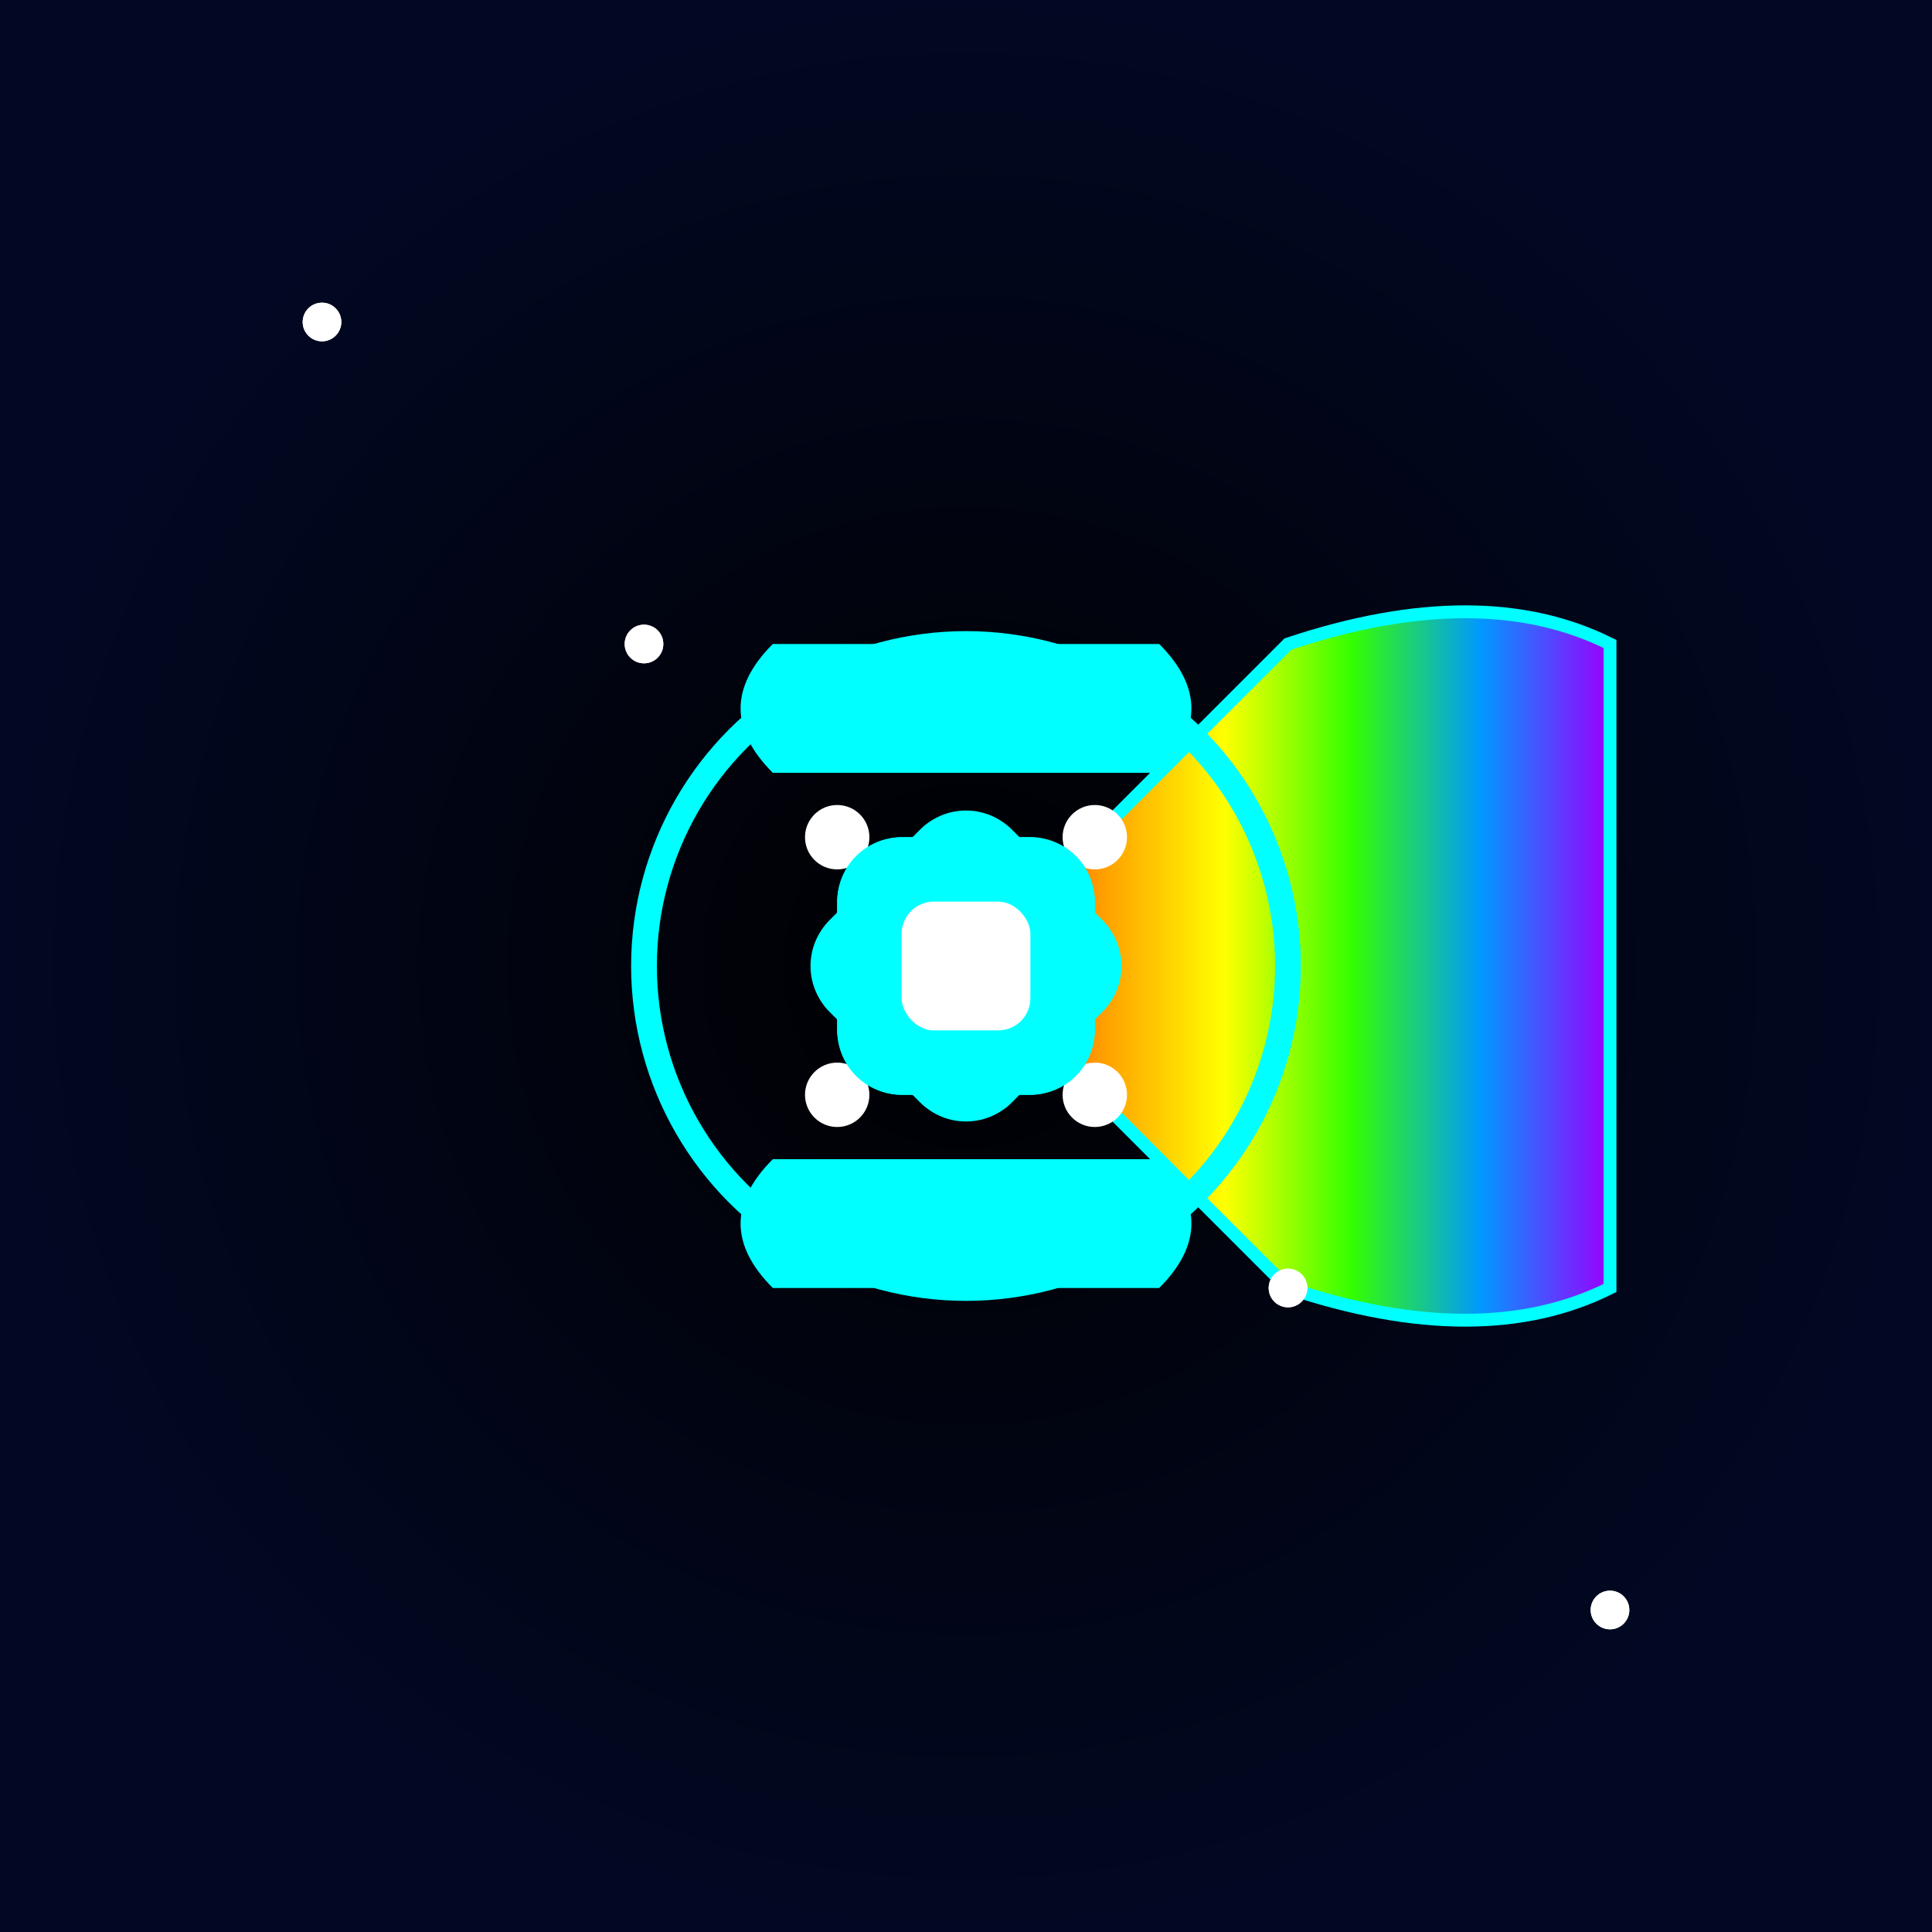 <svg viewBox="0 0 300 300" xmlns="http://www.w3.org/2000/svg">
  <defs>
    <filter id="neonGlow">
      <feGaussianBlur stdDeviation="2" result="glow"/>
      <feMerge>
        <feMergeNode in="glow"/>
        <feMergeNode in="SourceGraphic"/>
      </feMerge>
    </filter>
    <radialGradient id="spaceGradient" cx="50%" cy="50%">
      <stop offset="0%" style="stop-color:#000"/>
      <stop offset="100%" style="stop-color:#020823"/>
    </radialGradient>
    <linearGradient id="rainbow" x1="0%" y1="0%" x2="100%" y2="0%">
      <stop offset="0%" style="stop-color:#ff0000"/>
      <stop offset="20%" style="stop-color:#ff9900"/>
      <stop offset="40%" style="stop-color:#ffff00"/>
      <stop offset="60%" style="stop-color:#33ff00"/>
      <stop offset="80%" style="stop-color:#0099ff"/>
      <stop offset="100%" style="stop-color:#9900ff"/>
    </linearGradient>
  </defs>
  <rect width="100%" height="100%" fill="url(#spaceGradient)"/>
  <g transform="translate(150,150)">
    <path d="M0,0 L50,50 Q80,60 100,50 L100,-50 Q80,-60 50,-50 Z" fill="url(#rainbow)" filter="url(#neonGlow)"/>
    <path d="M0,0 L50,50 Q80,60 100,50 L100,-50 Q80,-60 50,-50 Z" stroke="#0ff" stroke-width="2" fill="none"/>
    <circle cx="0" cy="0" r="20" fill="#0ff" filter="url(#neonGlow)"/>
    <circle cx="0" cy="0" r="15" fill="#fff"/>
    <path d="M-30,30 L30,30 Q40,40 30,50 L-30,50 Q-40,40 -30,30" fill="#0ff" filter="url(#neonGlow)"/>
    <path d="M-30,-30 L30,-30 Q40,-40 30,-50 L-30,-50 Q-40,-40 -30,-30" fill="#0ff" filter="url(#neonGlow)"/>
    <circle cx="20" cy="-20" r="5" fill="#fff"/>
    <circle cx="-20" cy="-20" r="5" fill="#fff"/>
    <circle cx="20" cy="20" r="5" fill="#fff"/>
    <circle cx="-20" cy="20" r="5" fill="#fff"/>
  </g>
  <g transform="translate(150,150) rotate(45)">
    <rect x="-20" y="-20" width="40" height="40" rx="10" fill="#0ff" filter="url(#neonGlow)"/>
    <rect x="-10" y="-10" width="20" height="20" rx="5" fill="#fff"/>
  </g>
  <g transform="translate(150,150) rotate(-45)">
    <rect x="-20" y="-20" width="40" height="40" rx="10" fill="#0ff" filter="url(#neonGlow)"/>
    <rect x="-10" y="-10" width="20" height="20" rx="5" fill="#fff"/>
  </g>
  <g transform="translate(150,150) rotate(90)">
    <rect x="-20" y="-20" width="40" height="40" rx="10" fill="#0ff" filter="url(#neonGlow)"/>
    <rect x="-10" y="-10" width="20" height="20" rx="5" fill="#fff"/>
  </g>
  <g transform="translate(150,150) rotate(180)">
    <rect x="-20" y="-20" width="40" height="40" rx="10" fill="#0ff" filter="url(#neonGlow)"/>
    <rect x="-10" y="-10" width="20" height="20" rx="5" fill="#fff"/>
  </g>
  <g transform="translate(150,150)">
    <circle cx="0" cy="0" r="50" fill="none" stroke="#0ff" stroke-width="4" filter="url(#neonGlow)"/>
  </g>
  <g transform="translate(100,100)">
    <circle cx="0" cy="0" r="3" fill="#fff"/>
    <circle cx="0" cy="0" r="3" fill="#fff" filter="url(#neonGlow)"/>
  </g>
  <g transform="translate(200,200)">
    <circle cx="0" cy="0" r="3" fill="#fff"/>
    <circle cx="0" cy="0" r="3" fill="#fff" filter="url(#neonGlow)"/>
  </g>
  <g transform="translate(50,50)">
    <circle cx="0" cy="0" r="3" fill="#fff"/>
    <circle cx="0" cy="0" r="3" fill="#fff" filter="url(#neonGlow)"/>
  </g>
  <g transform="translate(250,250)">
    <circle cx="0" cy="0" r="3" fill="#fff"/>
    <circle cx="0" cy="0" r="3" fill="#fff" filter="url(#neonGlow)"/>
  </g>
</svg>